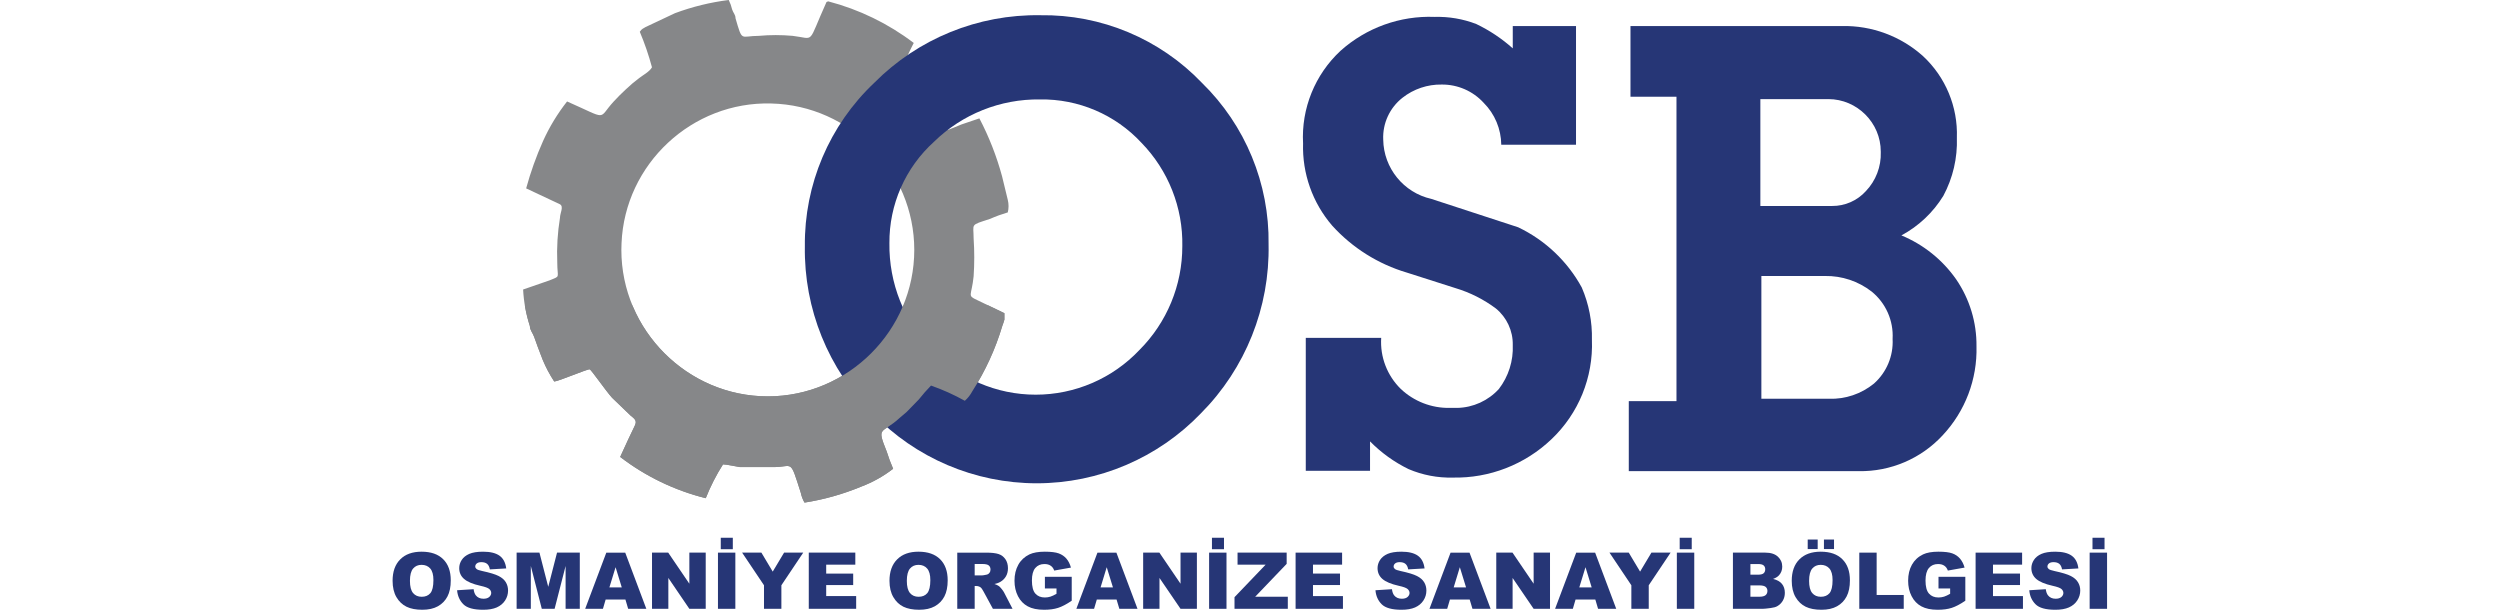 <svg clip-rule="evenodd" fill-rule="evenodd" stroke-linejoin="round" stroke-miterlimit="2" viewBox="0 0 654 160" xmlns="http://www.w3.org/2000/svg" xmlns:xlink="http://www.w3.org/1999/xlink"><clipPath id="a"><path clip-rule="evenodd" d="m136.846 79.908h126.992v51.574h-126.992z"/></clipPath><path d="m201.791 27.075c20.66.496 37.383 17.635 37.383 38.303 0 21.015-17.29 38.312-38.313 38.312-21.014 0-38.312-17.297-38.312-38.312 0-.592.018-1.177.045-1.76.858-20.722 18.465-37.136 39.197-36.543zm14.422-26.544c-5.132 11.325-2.831 9.556-8.848 8.848-2.947-.266-5.901-.266-8.848 0-4.867 0-4.247 1.77-6.105-4.601 0-.974-.619-1.416-.885-2.3-.204-.859-.496-1.69-.885-2.478-4.804.601-9.529 1.761-14.069 3.451l-7.697 3.628c-.708.442-.974.442-1.504 1.238 1.274 3.018 2.336 6.123 3.185 9.291-.619 1.15-2.478 2.124-3.362 2.831-1.213.903-2.363 1.876-3.451 2.92-.974.885-2.301 2.212-3.185 3.185-4.336 4.69-1.151 4.867-12.211 0-2.504 3.185-4.618 6.663-6.282 10.352-1.787 4.009-3.265 8.15-4.424 12.388l8.848 4.159c1.062.619 0 2.3 0 3.539-.628 3.858-.867 7.768-.708 11.679 0 4.247.974 3.451-2.035 4.69l-6.901 2.388c.168 3.248.76 6.46 1.769 9.557 0 1.061.797 1.858 1.151 2.919.353 1.062 1.415 3.894 2.212 5.929.823 1.973 1.831 3.875 3.008 5.663.973 0 8.848-3.363 9.29-3.186.443.177 4.159 5.574 5.84 7.433l4.778 4.601c1.062.884 1.858 1.327 1.15 2.742-.707 1.416-2.566 5.398-3.804 8.141 6.644 5.096 14.263 8.768 22.385 10.794 1.221-3.088 2.735-6.052 4.513-8.848.973 0 3.185.531 4.424.708h8.848c5.132 0 4.159-2.389 7.078 6.725.186.902.514 1.769.974 2.566 5.07-.797 10.034-2.195 14.776-4.159 3.017-1.133 5.857-2.717 8.406-4.69-.646-1.468-1.204-2.981-1.681-4.512-2.743-6.813-1.327-4.424 3.45-8.848l1.77-1.504 3.186-3.274c.999-1.265 2.061-2.478 3.185-3.628 3.061 1.071 6.016 2.398 8.847 3.982.788-.699 1.452-1.54 1.947-2.478 3.424-5.326 6.07-11.104 7.875-17.165.204-.522.38-1.053.531-1.592-.018-.266-.018-.532 0-.797v-.885l-7.167-3.45c-2.654-1.239-1.415-.974-.885-6.194.221-3.3.221-6.61 0-9.91 0-3.982-1.062-3.362 4.336-5.132 1.495-.663 3.035-1.221 4.601-1.681.265-1.071.265-2.203 0-3.274l-1.504-6.193c-1.425-5.247-3.407-10.317-5.928-15.131l-4.69 1.593c-6.371 2.566-3.804 2.389-8.848-3.982-1.513-1.946-3.203-3.751-5.044-5.397-3.096-2.743-3.273-1.946-1.504-5.663.974-2.212 1.77-4.07 2.92-6.282-6.671-5.07-14.281-8.769-22.385-10.883l-.443.177z" fill="#868789"/><path d="m331.858 63.883c.354 16.529-6.035 32.517-17.697 44.241-11.228 11.688-26.747 18.306-42.957 18.306s-31.729-6.618-42.958-18.306c-11.573-11.565-17.961-27.35-17.696-43.71-.177-16.139 6.406-31.65 18.139-42.736 11.467-11.565 27.163-17.962 43.444-17.696 15.935-.239 31.278 6.175 42.294 17.696 11.352 11.078 17.66 26.35 17.431 42.205zm-22.563.531c.195-10.087-3.663-19.847-10.706-27.075-6.831-7.37-16.493-11.494-26.545-11.326-10.334-.141-20.306 3.84-27.694 11.06-7.503 6.769-11.759 16.44-11.679 26.545-.151 10.432 3.857 20.501 11.148 27.96 7.052 7.45 16.864 11.671 27.12 11.671 10.255 0 20.067-4.221 27.119-11.671 7.202-7.194 11.255-16.979 11.237-27.164z" fill="#263676" fill-rule="nonzero"/><g clip-path="url(#a)"><path d="m201.791 27.075c20.66.496 37.383 17.635 37.383 38.303 0 21.015-17.29 38.312-38.313 38.312-21.014 0-38.312-17.297-38.312-38.312 0-.592.018-1.177.045-1.76.858-20.722 18.465-37.136 39.197-36.543zm14.422-26.544c-5.132 11.325-2.831 9.556-8.848 8.848-2.947-.266-5.901-.266-8.848 0-4.867 0-4.247 1.77-6.105-4.601 0-.974-.619-1.416-.885-2.3-.204-.859-.496-1.69-.885-2.478-4.804.601-9.529 1.761-14.069 3.451l-7.697 3.628c-.708.442-.974.442-1.504 1.238 1.274 3.018 2.336 6.123 3.185 9.291-.619 1.15-2.478 2.124-3.362 2.831-1.213.903-2.363 1.876-3.451 2.92-.974.885-2.301 2.212-3.185 3.185-4.336 4.69-1.151 4.867-12.211 0-2.504 3.185-4.618 6.663-6.282 10.352-1.787 4.009-3.265 8.15-4.424 12.388l8.848 4.159c1.062.619 0 2.3 0 3.539-.628 3.858-.867 7.768-.708 11.679 0 4.247.974 3.451-2.035 4.69l-6.901 2.388c.168 3.248.76 6.46 1.769 9.557 0 1.061.797 1.858 1.151 2.919.353 1.062 1.415 3.894 2.212 5.929.823 1.973 1.831 3.875 3.008 5.663.973 0 8.848-3.363 9.29-3.186.443.177 4.159 5.574 5.84 7.433l4.778 4.601c1.062.884 1.858 1.327 1.15 2.742-.707 1.416-2.566 5.398-3.804 8.141 6.644 5.096 14.263 8.768 22.385 10.794 1.221-3.088 2.735-6.052 4.513-8.848.973 0 3.185.531 4.424.708h8.848c5.132 0 4.159-2.389 7.078 6.725.186.902.514 1.769.974 2.566 5.07-.797 10.034-2.195 14.776-4.159 3.017-1.133 5.857-2.717 8.406-4.69-.646-1.468-1.204-2.981-1.681-4.512-2.743-6.813-1.327-4.424 3.45-8.848l1.77-1.504 3.186-3.274c.999-1.265 2.061-2.478 3.185-3.628 3.061 1.071 6.016 2.398 8.847 3.982.788-.699 1.452-1.54 1.947-2.478 3.424-5.326 6.07-11.104 7.875-17.165.204-.522.38-1.053.531-1.592-.018-.266-.018-.532 0-.797v-.885l-7.167-3.45c-2.654-1.239-1.415-.974-.885-6.194.221-3.3.221-6.61 0-9.91 0-3.982-1.062-3.362 4.336-5.132 1.495-.663 3.035-1.221 4.601-1.681.265-1.071.265-2.203 0-3.274l-1.504-6.193c-1.425-5.247-3.407-10.317-5.928-15.131l-4.69 1.593c-6.371 2.566-3.804 2.389-8.848-3.982-1.513-1.946-3.203-3.751-5.044-5.397-3.096-2.743-3.273-1.946-1.504-5.663.974-2.212 1.77-4.07 2.92-6.282-6.671-5.07-14.281-8.769-22.385-10.883l-.443.177z" fill="#868789"/></g><g fill="#263676" fill-rule="nonzero"><path d="m416.446 88.923c.38 9.795-3.496 19.28-10.618 26.013-6.929 6.593-16.184 10.194-25.748 9.999-3.982.106-7.928-.655-11.591-2.212-3.752-1.831-7.159-4.282-10.087-7.255v7.698h-16.811v-34.774h19.73c-.318 4.982 1.558 9.866 5.132 13.361 3.434 3.247 8.017 5.026 12.742 4.955h2.035c4.15-.089 8.087-1.885 10.883-4.955 2.522-3.291 3.805-7.362 3.628-11.502.071-3.69-1.566-7.22-4.424-9.556-3.176-2.372-6.733-4.168-10.529-5.31l-12.742-4.069c-7.521-2.23-14.289-6.486-19.554-12.299-5.132-5.964-7.848-13.635-7.609-21.501-.496-9.131 3.114-18.024 9.821-24.244 6.742-6.025 15.564-9.202 24.598-8.848 3.716-.106 7.414.522 10.883 1.858 3.468 1.663 6.689 3.805 9.556 6.371v-5.84h16.546v31.057h-19.555c-.044-4.115-1.689-8.061-4.601-10.972-2.813-3.079-6.804-4.813-10.971-4.778-3.716-.062-7.344 1.159-10.264 3.451-3.353 2.628-5.238 6.716-5.043 10.972.106 7.423 5.326 13.856 12.564 15.484l22.74 7.432c7.06 3.371 12.882 8.883 16.634 15.75 1.867 4.326 2.769 9.007 2.655 13.714z"/><path d="m517.049 90.604c.23 8.619-2.955 16.98-8.848 23.271-5.645 6.105-13.635 9.521-21.943 9.379h-60.168v-18.316h12.476v-79.633h-12.033v-18.492h55.3c7.822-.168 15.414 2.646 21.236 7.875 5.901 5.485 9.131 13.272 8.848 21.324.186 5.3-1.035 10.547-3.539 15.218-2.681 4.363-6.468 7.937-10.972 10.352 5.778 2.39 10.751 6.38 14.334 11.503 3.522 5.159 5.38 11.272 5.309 17.519zm-25.04-50.788v-.176c0-7.521-6.194-13.715-13.715-13.715h-17.784v27.96h18.758c3.371.026 6.591-1.389 8.848-3.893 2.61-2.734 4.017-6.398 3.893-10.176zm3.096 48.842c.266-4.769-1.778-9.379-5.485-12.387-3.487-2.708-7.795-4.141-12.21-4.071h-16.635v32.119h17.696c4.274.142 8.459-1.274 11.768-3.982 3.309-2.946 5.106-7.255 4.866-11.679z"/><path d="m102.701 151.93c0-2.397.663-4.264 2-5.6 1.336-1.345 3.203-2.009 5.583-2.009 2.451 0 4.335.655 5.654 1.973 1.327 1.31 1.982 3.15 1.982 5.513 0 1.716-.283 3.123-.867 4.229-.576 1.097-1.407 1.956-2.505 2.566-1.087.61-2.45.911-4.078.911-1.664 0-3.035-.265-4.115-.787-1.088-.531-1.973-1.363-2.645-2.504-.673-1.151-1.009-2.575-1.009-4.292zm4.539.018c0 1.487.274 2.548.823 3.194.557.655 1.301.974 2.256.974.974 0 1.725-.319 2.265-.947.531-.637.797-1.778.797-3.424 0-1.381-.275-2.389-.832-3.026-.558-.638-1.319-.956-2.274-.956-.911 0-1.646.318-2.203.964-.558.655-.832 1.726-.832 3.221z"/><path d="m119.574 154.408 4.327-.274c.089.699.283 1.239.566 1.601.469.593 1.142.894 2.009.894.645 0 1.141-.151 1.495-.451.354-.31.531-.664.531-1.062 0-.381-.168-.726-.504-1.026-.337-.301-1.106-.584-2.327-.85-1.991-.443-3.407-1.044-4.256-1.778-.859-.744-1.283-1.69-1.283-2.841 0-.751.212-1.468.654-2.141.434-.672 1.098-1.194 1.973-1.584.877-.38 2.08-.575 3.611-.575 1.884 0 3.309.346 4.3 1.044.982.699 1.566 1.814 1.76 3.336l-4.282.248c-.115-.655-.354-1.142-.717-1.443-.362-.3-.867-.451-1.512-.451-.523 0-.921.115-1.186.336-.275.222-.407.496-.407.824 0 .229.115.441.336.628.212.194.717.371 1.522.539 1.982.425 3.406.858 4.265 1.301.858.434 1.486.982 1.875 1.628.39.646.584 1.372.584 2.176 0 .938-.256 1.806-.778 2.602-.523.797-1.257 1.398-2.186 1.814-.938.407-2.115.61-3.539.61-2.504 0-4.23-.477-5.194-1.442-.964-.964-1.504-2.185-1.637-3.663z"/><path d="m135.147 144.569h5.972l2.301 8.945 2.3-8.945h5.955v14.697h-3.716v-11.202l-2.876 11.202h-3.353l-2.867-11.202v11.202h-3.716z"/><path d="m163.611 156.841h-5.176l-.708 2.425h-4.645l5.53-14.697h4.946l5.521 14.697h-4.751zm-.956-3.176-1.619-5.283-1.619 5.283z"/><path d="m170.566 144.569h4.238l5.53 8.132v-8.132h4.282v14.697h-4.282l-5.495-8.07v8.07h-4.273z"/><path d="m187.819 144.569h4.548v14.697h-4.548zm.735-3.893h3.15v2.999h-3.15z"/><path d="m194.137 144.569h5.044l2.964 4.964 2.972-4.964h5.009l-5.716 8.538v6.159h-4.548v-6.159z"/><path d="m211.577 144.569h12.174v3.141h-7.618v2.336h7.061v3h-7.061v2.893h7.84v3.327h-12.396z"/><path d="m232.688 151.93c0-2.397.673-4.264 2.009-5.6 1.336-1.345 3.194-2.009 5.583-2.009 2.442 0 4.327.655 5.654 1.973 1.318 1.31 1.982 3.15 1.982 5.513 0 1.716-.292 3.123-.867 4.229-.575 1.097-1.416 1.956-2.504 2.566-1.098.61-2.46.911-4.088.911-1.655 0-3.026-.265-4.115-.787-1.088-.531-1.964-1.363-2.636-2.504-.682-1.151-1.018-2.575-1.018-4.292zm4.539.018c0 1.487.275 2.548.832 3.194.549.655 1.301.974 2.247.974.974 0 1.734-.319 2.266-.947.53-.637.805-1.778.805-3.424 0-1.381-.283-2.389-.841-3.026-.557-.638-1.309-.956-2.265-.956-.92 0-1.655.318-2.212.964-.549.655-.832 1.726-.832 3.221z"/><path d="m250.42 159.266v-14.697h7.565c1.407 0 2.477.124 3.221.363.743.238 1.336.69 1.796 1.336.451.654.681 1.451.681 2.38 0 .814-.177 1.522-.522 2.115s-.823 1.07-1.433 1.433c-.39.239-.921.434-1.593.584.539.177.929.362 1.177.54.168.124.416.38.734.77.31.397.522.698.628.92l2.204 4.256h-5.133l-2.432-4.486c-.301-.584-.576-.965-.815-1.141-.327-.222-.699-.337-1.114-.337h-.408v5.964zm4.556-8.742h1.921c.203 0 .61-.062 1.203-.195.301-.062.549-.221.734-.469.195-.248.283-.531.283-.85 0-.468-.15-.84-.451-1.088-.301-.256-.858-.38-1.69-.38h-2z"/><path d="m273.345 153.939v-3.052h7.017v6.264c-1.345.911-2.531 1.539-3.566 1.867-1.035.336-2.256.495-3.672.495-1.743 0-3.168-.292-4.265-.893-1.097-.593-1.955-1.478-2.557-2.655-.601-1.177-.911-2.521-.911-4.043 0-1.611.336-3 1-4.186.655-1.185 1.628-2.088 2.902-2.707 1-.469 2.336-.708 4.017-.708 1.628 0 2.84.151 3.645.443s1.478.752 2.009 1.362c.531.62.929 1.407 1.194 2.354l-4.379.779c-.178-.549-.487-.974-.921-1.266-.424-.301-.973-.442-1.646-.442-.99 0-1.787.345-2.379 1.035-.593.69-.885 1.787-.885 3.282 0 1.593.301 2.726.893 3.407.602.682 1.433 1.027 2.504 1.027.505 0 .991-.08 1.451-.222.46-.15.991-.398 1.584-.752v-1.389z"/><path d="m292.095 156.841h-5.168l-.717 2.425h-4.636l5.521-14.697h4.955l5.521 14.697h-4.751zm-.948-3.176-1.628-5.283-1.61 5.283z"/><path d="m299.049 144.569h4.247l5.53 8.132v-8.132h4.282v14.697h-4.282l-5.503-8.07v8.07h-4.274z"/><path d="m316.303 144.569h4.548v14.697h-4.548zm.743-3.893h3.15v2.999h-3.15z"/><path d="m323.744 144.569h12.847v2.937l-8.237 8.601h8.538v3.159h-13.944v-3.044l8.149-8.512h-7.353z"/><path d="m338.927 144.569h12.166v3.141h-7.618v2.336h7.07v3h-7.07v2.893h7.839v3.327h-12.387z"/><path d="m359.818 154.408 4.317-.274c.089.699.283 1.239.567 1.601.469.593 1.141.894 2.008.894.646 0 1.151-.151 1.496-.451.353-.31.53-.664.53-1.062 0-.381-.168-.726-.504-1.026-.336-.301-1.106-.584-2.327-.85-1.991-.443-3.406-1.044-4.256-1.778-.858-.744-1.283-1.69-1.283-2.841 0-.751.221-1.468.655-2.141.443-.672 1.097-1.194 1.973-1.584.885-.38 2.088-.575 3.619-.575 1.876 0 3.309.346 4.291 1.044.982.699 1.575 1.814 1.761 3.336l-4.283.248c-.114-.655-.353-1.142-.716-1.443-.363-.3-.867-.451-1.505-.451-.53 0-.928.115-1.194.336-.265.222-.398.496-.398.824 0 .229.107.441.327.628.213.194.717.371 1.522.539 1.982.425 3.407.858 4.265 1.301.858.434 1.487.982 1.876 1.628s.584 1.372.584 2.176c0 .938-.257 1.806-.779 2.602-.522.797-1.247 1.398-2.185 1.814-.938.407-2.115.61-3.539.61-2.496 0-4.23-.477-5.194-1.442-.965-.964-1.505-2.185-1.628-3.663z"/><path d="m384.468 156.841h-5.167l-.717 2.425h-4.636l5.521-14.697h4.955l5.521 14.697h-4.751zm-.947-3.176-1.628-5.283-1.61 5.283z"/><path d="m391.423 144.569h4.247l5.53 8.132v-8.132h4.283v14.697h-4.283l-5.504-8.07v8.07h-4.273z"/><path d="m417.339 156.841h-5.176l-.708 2.425h-4.645l5.53-14.697h4.946l5.521 14.697h-4.751zm-.955-3.176-1.62-5.283-1.619 5.283z"/><path d="m421.038 144.569h5.043l2.964 4.964 2.964-4.964h5.017l-5.716 8.538v6.159h-4.548v-6.159z"/><path d="m438.663 144.569h4.556v14.697h-4.556zm.743-3.893h3.15v2.999h-3.15z"/><path d="m453.333 144.569h8.494c1.416 0 2.504.354 3.265 1.053.761.708 1.141 1.575 1.141 2.61 0 .867-.274 1.611-.814 2.23-.362.416-.893.743-1.583.982 1.053.257 1.831.69 2.327 1.309.504.62.752 1.398.752 2.336 0 .761-.177 1.443-.531 2.053-.354.611-.841 1.089-1.46 1.442-.38.222-.955.381-1.717.478-1.026.133-1.707.204-2.035.204h-7.839zm4.574 5.769h1.982c.708 0 1.195-.124 1.478-.372.274-.239.416-.593.416-1.052 0-.434-.142-.761-.416-1-.283-.248-.761-.363-1.451-.363h-2.009zm0 5.769h2.318c.779 0 1.337-.142 1.655-.416.319-.275.478-.646.478-1.115 0-.434-.159-.787-.469-1.053-.319-.256-.876-.389-1.672-.389h-2.31z"/><path d="m468.72 151.93c0-2.397.664-4.264 1.999-5.6 1.337-1.345 3.203-2.009 5.584-2.009 2.451 0 4.336.655 5.654 1.973 1.327 1.31 1.981 3.15 1.981 5.513 0 1.716-.283 3.123-.867 4.229-.575 1.097-1.406 1.956-2.504 2.566-1.088.61-2.45.911-4.078.911-1.664 0-3.036-.265-4.115-.787-1.088-.531-1.973-1.363-2.645-2.504-.673-1.151-1.009-2.575-1.009-4.292zm4.539.018c0 1.487.274 2.548.823 3.194.557.655 1.3.974 2.256.974.973 0 1.725-.319 2.265-.947.531-.637.797-1.778.797-3.424 0-1.381-.275-2.389-.832-3.026-.558-.638-1.319-.956-2.274-.956-.912 0-1.655.318-2.203.964-.558.655-.832 1.726-.832 3.221zm-.363-10.812h2.61v2.504h-2.61zm4.247 0h2.637v2.504h-2.637z"/><path d="m486.391 144.569h4.539v11.078h7.087v3.619h-11.626z"/><path d="m507.112 153.939v-3.052h7.017v6.264c-1.336.911-2.531 1.539-3.557 1.867-1.036.336-2.257.495-3.681.495-1.743 0-3.159-.292-4.265-.893-1.097-.593-1.946-1.478-2.548-2.655-.611-1.177-.911-2.521-.911-4.043 0-1.611.327-3 .99-4.186.664-1.185 1.629-2.088 2.911-2.707.991-.469 2.336-.708 4.018-.708 1.628 0 2.84.151 3.645.443s1.469.752 2 1.362c.53.62.937 1.407 1.203 2.354l-4.38.779c-.186-.549-.486-.974-.92-1.266-.434-.301-.982-.442-1.646-.442-1 0-1.796.345-2.38 1.035-.593.69-.894 1.787-.894 3.282 0 1.593.301 2.726.903 3.407.593.682 1.433 1.027 2.495 1.027.513 0 1-.08 1.46-.222.46-.15.982-.398 1.584-.752v-1.389z"/><path d="m516.817 144.569h12.166v3.141h-7.618v2.336h7.069v3h-7.069v2.893h7.839v3.327h-12.387z"/><path d="m530.858 154.408 4.318-.274c.097.699.283 1.239.575 1.601.469.593 1.133.894 2 .894.655 0 1.15-.151 1.504-.451.345-.31.522-.664.522-1.062 0-.381-.168-.726-.496-1.026-.336-.301-1.114-.584-2.327-.85-1.99-.443-3.415-1.044-4.264-1.778-.85-.744-1.283-1.69-1.283-2.841 0-.751.221-1.468.663-2.141.434-.672 1.089-1.194 1.973-1.584.877-.38 2.08-.575 3.61-.575 1.876 0 3.31.346 4.292 1.044.991.699 1.575 1.814 1.76 3.336l-4.273.248c-.115-.655-.354-1.142-.716-1.443-.372-.3-.868-.451-1.514-.451-.531 0-.92.115-1.195.336-.265.222-.397.496-.397.824 0 .229.106.441.327.628.221.194.725.371 1.531.539 1.982.425 3.406.858 4.264 1.301.859.434 1.478.982 1.867 1.628.399.646.593 1.372.593 2.176 0 .938-.265 1.806-.788 2.602-.521.797-1.247 1.398-2.185 1.814-.929.407-2.114.61-3.539.61-2.495 0-4.23-.477-5.185-1.442-.965-.964-1.513-2.185-1.637-3.663z"/><path d="m546.652 144.569h4.557v14.697h-4.557zm.744-3.893h3.149v2.999h-3.149z"/></g></svg>